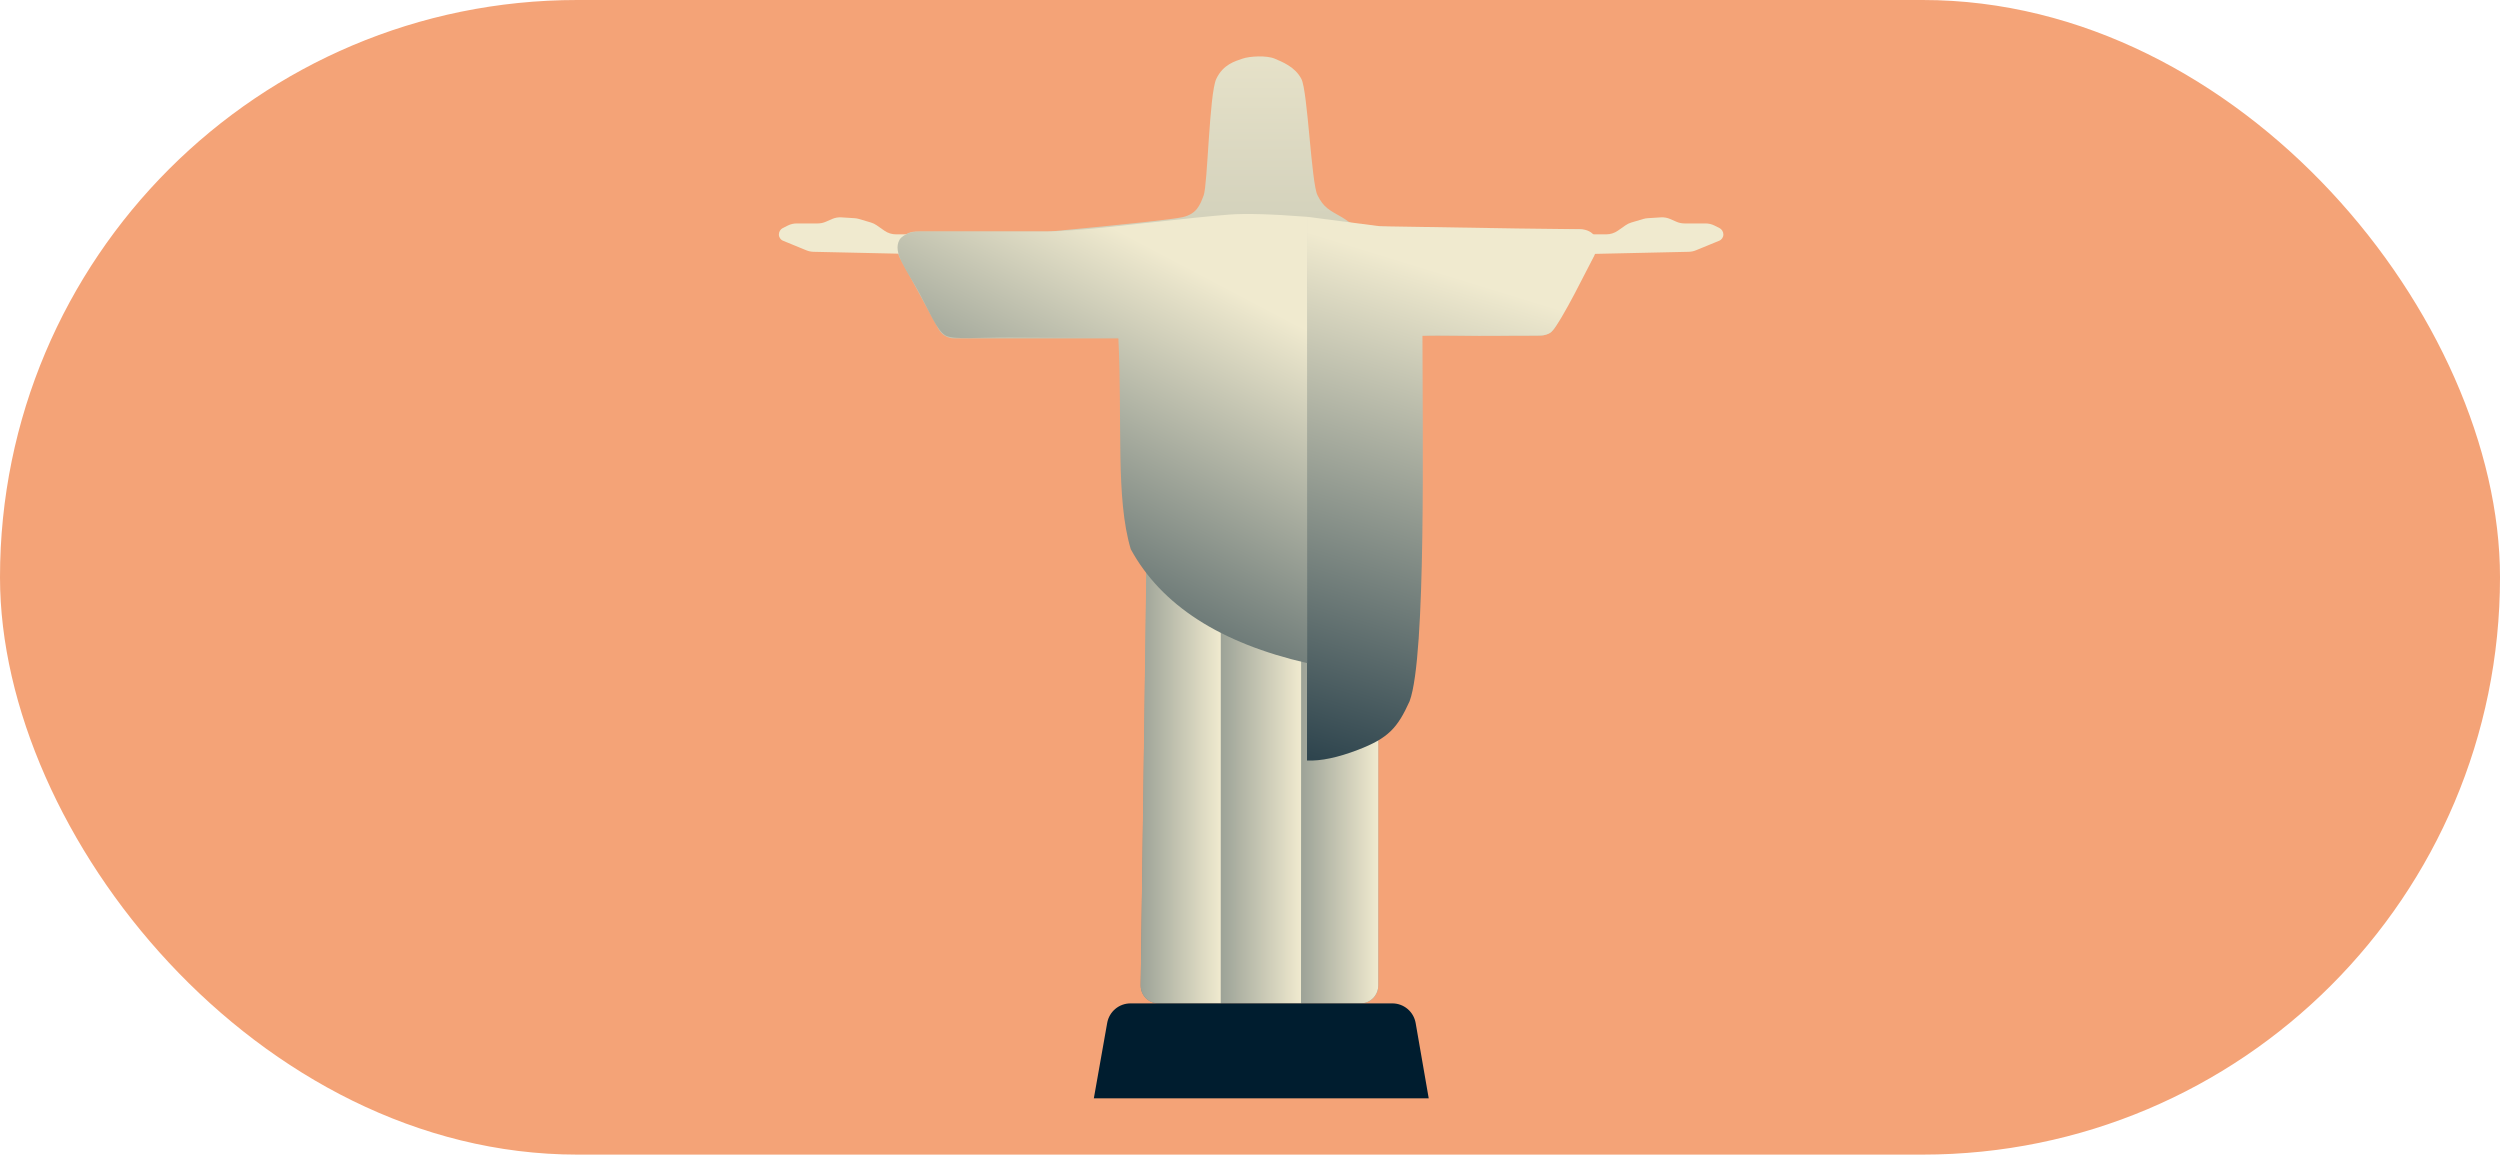 <?xml version="1.0" encoding="utf-8"?>
<svg xmlns="http://www.w3.org/2000/svg" width="1022" height="472" viewBox="0 0 1022 472" fill="none">
<rect width="1022" height="472" rx="236" fill="#F4A377"/>
<g clip-path="url(#clip0_250_596)">
<path fill-rule="evenodd" clip-rule="evenodd" d="M466.32 402.805L469.895 145.717C469.951 141.698 466.748 138.395 462.741 138.339C462.707 138.338 462.673 138.338 462.64 138.338H390.054C387.398 138.338 384.954 136.882 383.683 134.543L367.87 105.447C365.952 101.917 367.249 97.497 370.768 95.573C371.833 94.991 373.027 94.685 374.241 94.685H428.51C428.737 94.685 428.964 94.675 429.189 94.653C461.533 91.599 479.596 89.643 483.377 88.786C489.069 87.497 490.472 84.146 492.072 79.822C493.672 75.498 494.372 38.281 497.204 32.273C500.036 26.265 504.962 25.023 507.95 23.971C510.938 22.919 517.969 22.617 521.083 23.971C524.197 25.324 529.423 27.299 532.007 32.273C534.591 37.247 536.06 74.793 538.595 79.822C541.129 84.851 543.323 85.834 548.54 88.786C553.757 91.739 548.486 91.739 575.018 93.172C590.684 94.018 614.068 94.192 645.169 93.693C649.176 93.628 652.477 96.834 652.542 100.853C652.562 102.104 652.26 103.339 651.665 104.439L636.029 133.367C634.761 135.715 632.312 137.177 629.65 137.177H570.68C566.673 137.177 563.424 140.435 563.424 144.455V402.907C563.424 406.926 560.175 410.185 556.168 410.185H473.575C469.568 410.185 466.319 406.926 466.319 402.907C466.319 402.873 466.319 402.839 466.32 402.805Z" fill="url(#paint0_linear_250_596)"/>
<path fill-rule="evenodd" clip-rule="evenodd" d="M468.683 228.237H499.084V410.185H473.573C469.565 410.185 466.316 406.926 466.316 402.907C466.316 402.874 466.317 402.841 466.317 402.808L468.683 228.237Z" fill="url(#paint1_linear_250_596)"/>
<path fill-rule="evenodd" clip-rule="evenodd" d="M499.112 228.237H531.979V410.185H499.112V228.237Z" fill="url(#paint2_linear_250_596)"/>
<path fill-rule="evenodd" clip-rule="evenodd" d="M532.007 228.237H563.424V402.907C563.424 406.926 560.175 410.185 556.168 410.185H532.007V228.237Z" fill="url(#paint3_linear_250_596)"/>
<path fill-rule="evenodd" clip-rule="evenodd" d="M647.445 103.883L690.359 102.936C691.366 102.914 692.361 102.706 693.294 102.323L702.814 98.414C703.845 97.991 704.518 96.984 704.518 95.867C704.518 94.735 703.879 93.701 702.868 93.198L700.863 92.2C699.727 91.635 698.475 91.34 697.207 91.34H688.618C687.486 91.34 686.366 91.106 685.328 90.652L682.768 89.531C681.571 89.007 680.267 88.776 678.964 88.858L673.578 89.196C672.962 89.234 672.352 89.343 671.759 89.519L666.894 90.962C666.049 91.213 665.25 91.598 664.527 92.103L661.349 94.323C659.97 95.286 658.33 95.802 656.649 95.802H651.047C648.337 95.802 645.883 97.406 644.789 99.892C644.156 101.329 644.805 103.007 646.237 103.642C646.617 103.81 647.029 103.892 647.445 103.883Z" fill="#F0EACF"/>
<path fill-rule="evenodd" clip-rule="evenodd" d="M375.476 103.883L332.561 102.936C331.554 102.914 330.559 102.706 329.627 102.323L320.107 98.414C319.076 97.991 318.402 96.984 318.402 95.867C318.402 94.735 319.041 93.701 320.052 93.198L322.058 92.2C323.194 91.635 324.445 91.34 325.713 91.34H334.303C335.435 91.34 336.555 91.106 337.592 90.652L340.153 89.531C341.35 89.007 342.653 88.776 343.956 88.858L349.342 89.196C349.959 89.234 350.569 89.343 351.161 89.519L356.026 90.962C356.871 91.213 357.67 91.598 358.393 92.103L361.572 94.323C362.951 95.286 364.591 95.802 366.271 95.802H371.874C374.583 95.802 377.037 97.406 378.131 99.892C378.764 101.329 378.116 103.007 376.683 103.642C376.303 103.81 375.891 103.892 375.476 103.883Z" fill="#F0EACF"/>
<path fill-rule="evenodd" clip-rule="evenodd" d="M584.062 449H447.161L452.616 418.192C453.436 413.559 457.451 410.185 462.141 410.185H569.189C573.892 410.185 577.914 413.577 578.721 418.224L584.062 449Z" fill="#001D2F"/>
<path fill-rule="evenodd" clip-rule="evenodd" d="M534.307 88.633V310.908C539.988 311.145 546.943 309.681 555.174 306.517C567.521 301.77 571.288 297.635 576.247 286.662C583.097 268.216 581.495 176.488 581.495 137.261C588.487 136.925 601.87 137.449 613.519 137.261C620.946 137.142 630.31 137.318 630.97 137.052C632.541 136.8 633.678 136.22 634.232 135.67C638.367 131.565 649.524 108.552 651.017 105.906C655.319 98.284 651.45 93.709 645.855 93.709C639.261 93.709 612.028 93.305 564.158 92.496L534.307 88.633Z" fill="url(#paint4_linear_250_596)"/>
<path fill-rule="evenodd" clip-rule="evenodd" d="M534.376 271.087L534.307 88.633C519.86 87.507 509.276 87.203 502.555 87.719C495.834 88.236 484.309 89.395 467.981 91.196C448.409 93.489 434.808 94.635 427.178 94.635C414.923 94.635 384.137 94.635 376.059 94.635C370.968 94.635 368.349 96.91 367.738 97.99C364.708 103.34 370.626 110.164 376.059 120.224C379.967 127.46 383.043 135.135 386.511 137.121C389.806 139.007 400.281 137.899 412.25 137.906C430.384 137.916 451.95 138.267 457.174 137.906C458.888 173.638 456.029 203.555 462.255 224.509C474.719 247.377 498.76 262.903 534.376 271.087Z" fill="url(#paint5_linear_250_596)"/>
</g>
<defs>
<linearGradient id="paint0_linear_250_596" x1="509.763" y1="847.435" x2="509.763" y2="-12.291" gradientUnits="userSpaceOnUse">
<stop stop-color="#001D2F"/>
<stop offset="1" stop-color="#F0EACF"/>
</linearGradient>
<linearGradient id="paint1_linear_250_596" x1="405.138" y1="331.236" x2="499.084" y2="331.236" gradientUnits="userSpaceOnUse">
<stop stop-color="#001D2F"/>
<stop offset="1" stop-color="#F0EACF"/>
</linearGradient>
<linearGradient id="paint2_linear_250_596" x1="437.748" y1="331.236" x2="531.979" y2="331.236" gradientUnits="userSpaceOnUse">
<stop stop-color="#001D2F"/>
<stop offset="1" stop-color="#F0EACF"/>
</linearGradient>
<linearGradient id="paint3_linear_250_596" x1="473.349" y1="331.236" x2="563.424" y2="331.236" gradientUnits="userSpaceOnUse">
<stop stop-color="#001D2F"/>
<stop offset="1" stop-color="#F0EACF"/>
</linearGradient>
<linearGradient id="paint4_linear_250_596" x1="579.596" y1="374.396" x2="654.338" y2="131.488" gradientUnits="userSpaceOnUse">
<stop stop-color="#001D2F"/>
<stop offset="1" stop-color="#F0EACF"/>
</linearGradient>
<linearGradient id="paint5_linear_250_596" x1="392.859" y1="323.505" x2="501.3" y2="117.435" gradientUnits="userSpaceOnUse">
<stop stop-color="#001D2F"/>
<stop offset="1" stop-color="#F0EACF"/>
</linearGradient>
<clipPath id="clip0_250_596">
<rect width="387" height="426" fill="white" transform="translate(318 23)"/>
</clipPath>
</defs>
</svg>